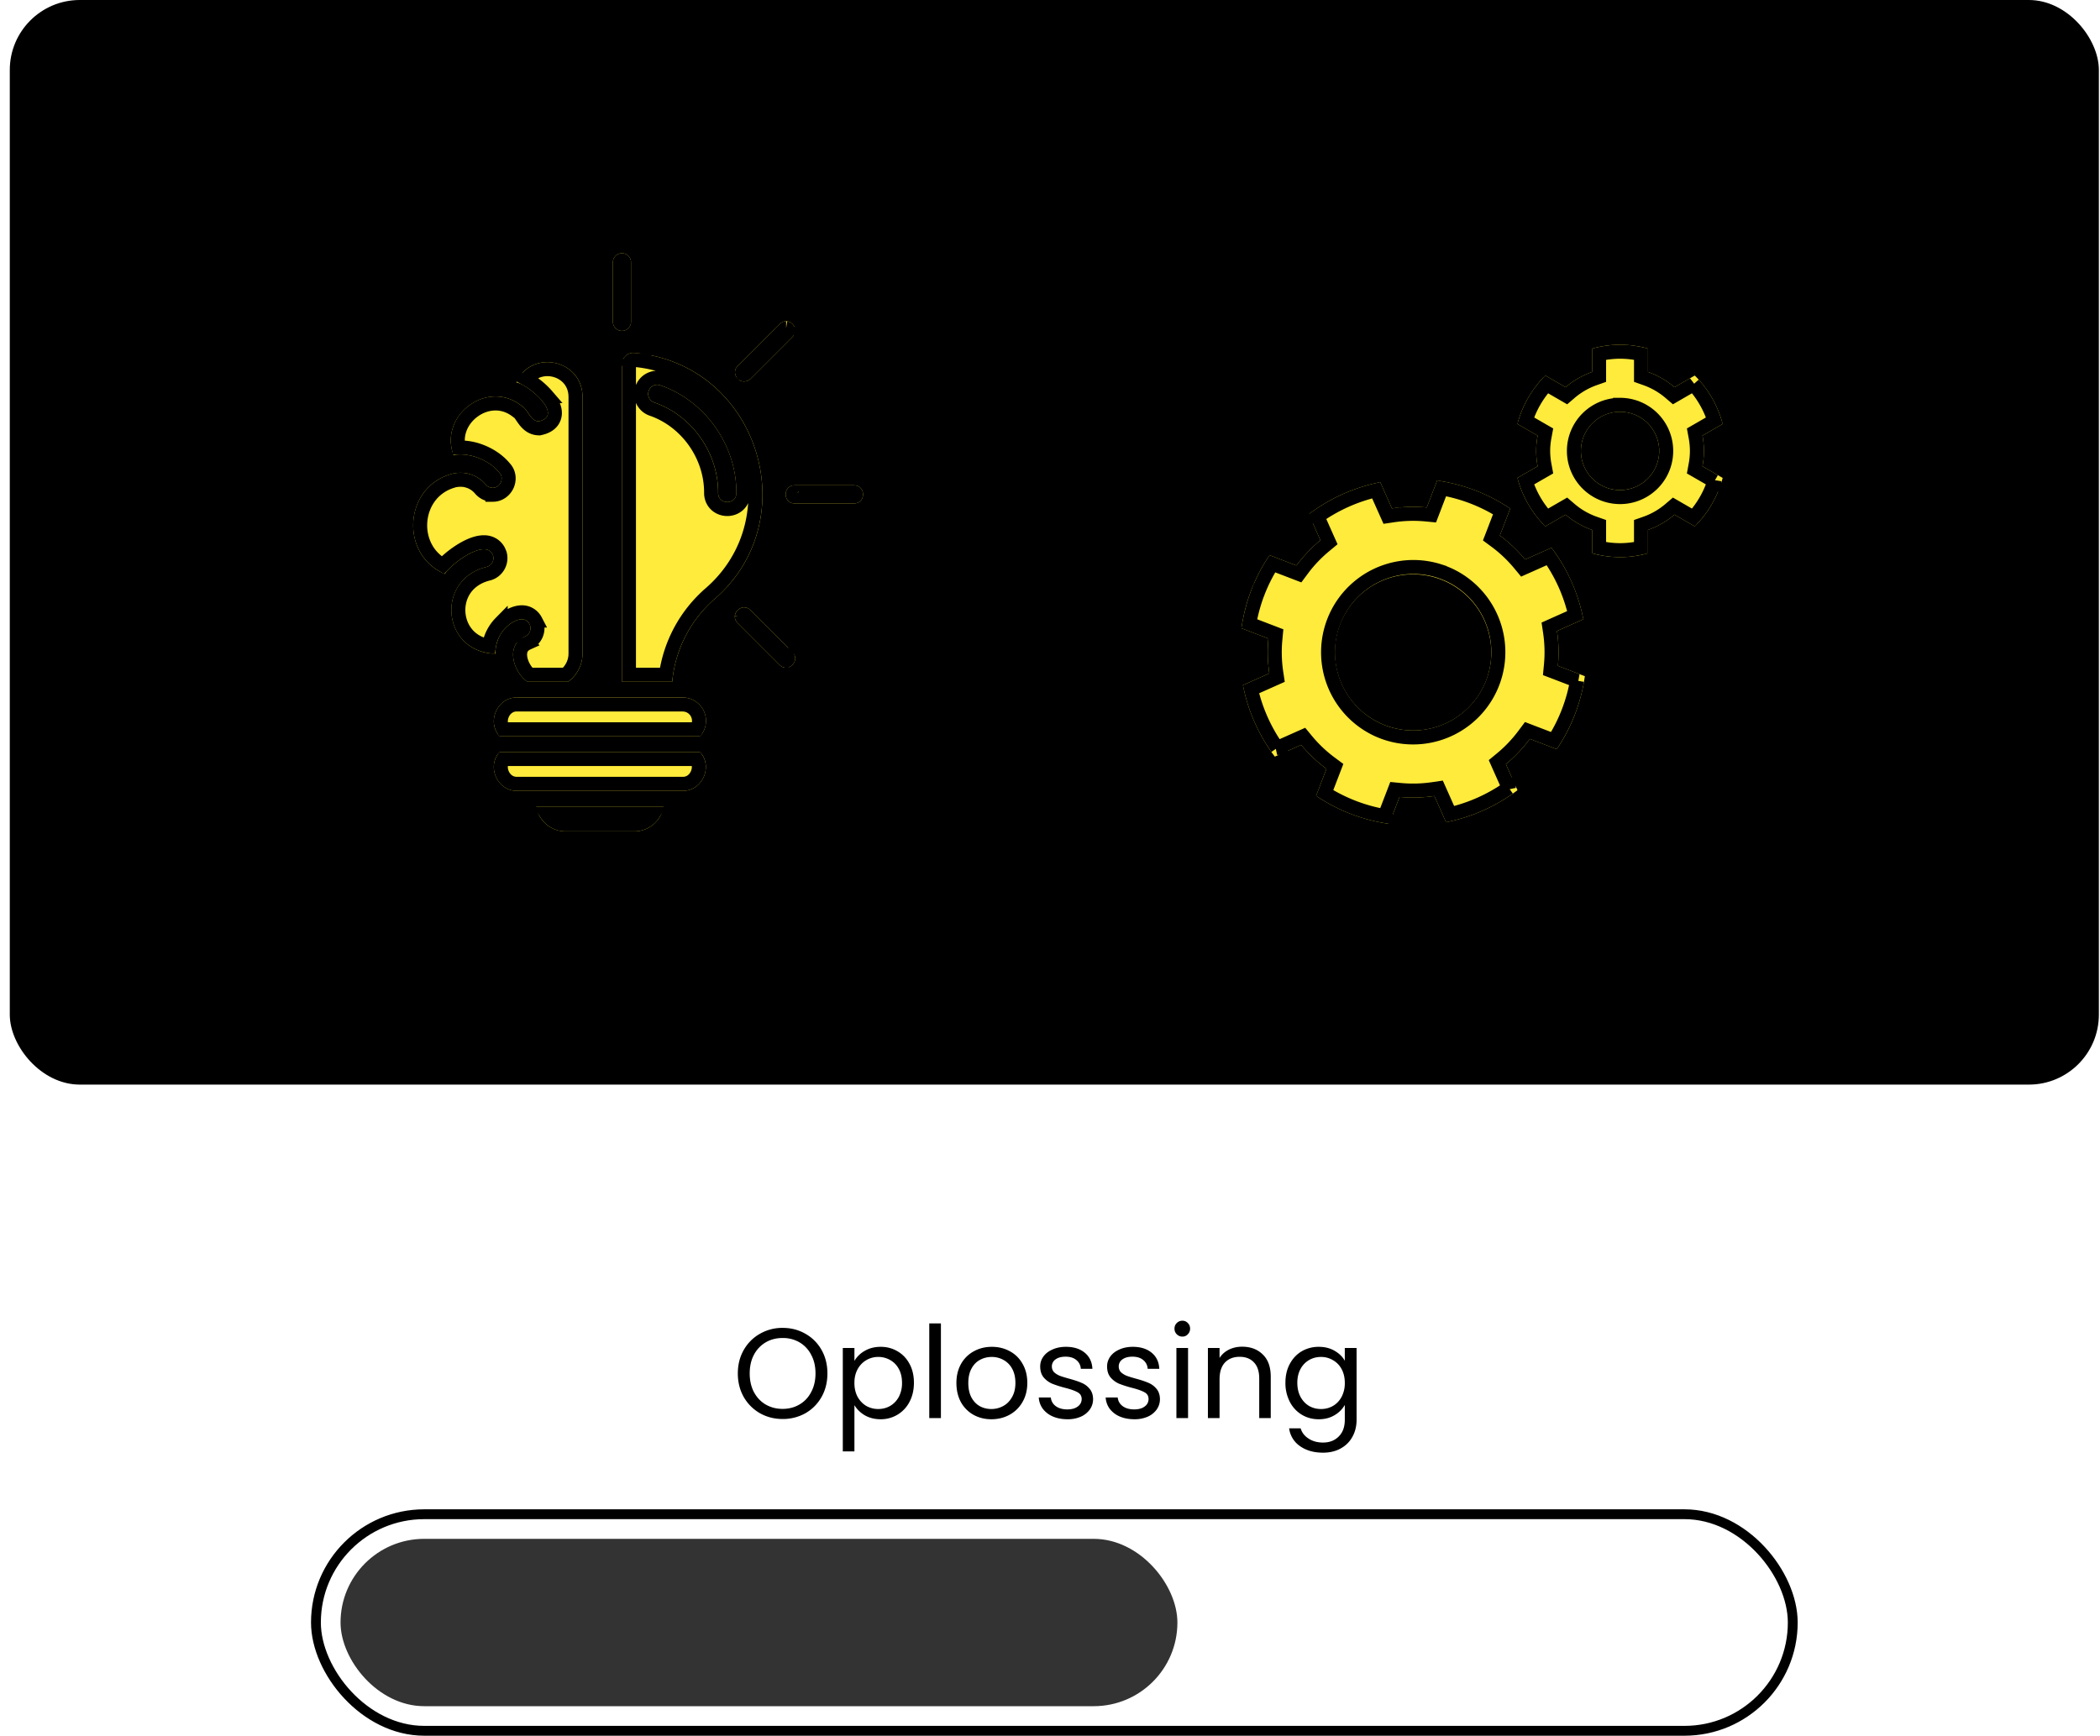 <svg xmlns="http://www.w3.org/2000/svg" width="150" height="124" fill="none"><rect width="149.22" height="77.484" x=".699" fill="oklch(98.5% 0.002 247.839)" rx="5"/><g clip-path="url(#a)"><path fill="#FFEB3B" d="M111.278 47.567c.08-.838.056-1.673-.065-2.488l1.883-.84a12.45 12.45 0 0 0-2.274-5.107l-1.885.839a10.3 10.3 0 0 0-1.805-1.712l.739-1.925a12.46 12.46 0 0 0-5.219-2.006l-.74 1.927a10.3 10.3 0 0 0-2.487.066l-.835-1.875a12.45 12.45 0 0 0-5.103 2.288l.83 1.862a10.3 10.3 0 0 0-1.714 1.804l-1.92-.736a12.24 12.24 0 0 0-2.007 5.217l1.925.739c-.08.838-.056 1.672.065 2.487l-1.883.84a12.4 12.4 0 0 0 2.275 5.107l1.883-.84a10.3 10.3 0 0 0 1.806 1.714l-.74 1.926a12.46 12.46 0 0 0 5.22 2.005l.74-1.927c.837.08 1.672.055 2.487-.066l.835 1.874a12.46 12.46 0 0 0 5.103-2.287l-.83-1.862a10.3 10.3 0 0 0 1.714-1.805l1.919.736c.524-.77.963-1.604 1.305-2.493.342-.89.573-1.804.704-2.724zm-5.118 1.03a5.591 5.591 0 1 1-10.44-4.006 5.591 5.591 0 0 1 10.44 4.005"/><path stroke="#000" d="M102.973 34.885a11.9 11.9 0 0 1 4.286 1.647l-.593 1.548-.137.354.305.226a9.8 9.8 0 0 1 1.718 1.63l.242.292.347-.154 1.513-.675a12 12 0 0 1 1.14 2.006 12 12 0 0 1 .728 2.188l-1.513.675-.347.156.056.375c.115.775.138 1.57.062 2.367l-.036.378.355.135 1.547.593a11.8 11.8 0 0 1-1.65 4.284l-1.541-.59-.354-.136-.227.304a9.8 9.8 0 0 1-1.63 1.717l-.293.242.154.347.666 1.492a12 12 0 0 1-4.191 1.88l-.669-1.503-.155-.347-.375.055a9.8 9.8 0 0 1-2.367.064l-.378-.036-.136.354-.595 1.548a11.9 11.9 0 0 1-4.286-1.647l.595-1.547.136-.355-.305-.227a9.8 9.8 0 0 1-1.718-1.628l-.242-.293-.347.154-1.514.674a11.9 11.9 0 0 1-1.868-4.193l1.514-.675.347-.155-.056-.376a9.8 9.8 0 0 1-.062-2.366l.036-.378-.355-.136-1.547-.593c.132-.751.333-1.495.61-2.223l.002.001q.421-1.094 1.035-2.063l1.544.592.354.136.227-.305a9.8 9.8 0 0 1 1.63-1.716l.293-.243-.155-.346-.665-1.494a12 12 0 0 1 4.19-1.878l.67 1.504.155.346.375-.055a9.8 9.8 0 0 1 2.367-.063l.378.036.136-.354zm-.147 5.916a6.093 6.093 0 0 0-4.36 11.36l.29.12a6.092 6.092 0 0 0 4.655-11.255l-.29-.12z"/><path fill="#FFEB3B" d="M121.708 32.215c0-.374-.038-.739-.103-1.093l1.444-.834a7.6 7.6 0 0 0-1.994-3.46l-1.448.835a6 6 0 0 0-1.892-1.091v-1.67a7.5 7.5 0 0 0-1.997-.275c-.691 0-1.359.101-1.997.275v1.67c-.7.248-1.339.62-1.892 1.092l-1.449-.836a7.6 7.6 0 0 0-1.993 3.46l1.444.834c-.065.356-.104.72-.104 1.093 0 .374.039.739.104 1.093l-1.444.834a7.6 7.6 0 0 0 1.993 3.46l1.448-.835a6 6 0 0 0 1.892 1.091v1.67a7.6 7.6 0 0 0 1.997.276 7.6 7.6 0 0 0 1.997-.275v-1.671a6 6 0 0 0 1.893-1.091l1.447.836a7.6 7.6 0 0 0 1.994-3.46l-1.444-.835a6 6 0 0 0 .104-1.093m-5.989 2.796a2.796 2.796 0 1 1-.002-5.592 2.796 2.796 0 0 1 .002 5.592"/><path stroke="#000" d="M115.719 28.92a3.296 3.296 0 1 0-.001 6.592 3.296 3.296 0 0 0 .001-6.593Zm-1.498 8.584-.334-.117a5.5 5.5 0 0 1-1.734-1l-.268-.23-.307.177-1.107.639a7.1 7.1 0 0 1-1.494-2.595l1.104-.637.306-.176-.064-.347a5.5 5.5 0 0 1-.096-1.003c0-.339.035-.672.096-1.002l.064-.347-.306-.176-1.104-.638a7.1 7.1 0 0 1 1.494-2.595l1.108.64.306.177.268-.23a5.5 5.5 0 0 1 1.735-1l.333-.118v-1.63a7 7 0 0 1 1.497-.169c.512 0 1.012.06 1.497.168v1.63l.333.118a5.5 5.5 0 0 1 1.734 1l.269.23.306-.177 1.107-.64a7.1 7.1 0 0 1 1.494 2.595l-1.104.638-.305.176.064.348q.093.493.095 1.002-.001.508-.096 1.002l-.064.348.306.176 1.103.637a7.1 7.1 0 0 1-1.494 2.595l-1.107-.639-.306-.177-.269.23a5.5 5.5 0 0 1-1.733 1l-.334.117v1.63a7 7 0 0 1-1.496.17 7 7 0 0 1-1.497-.17z"/></g><path fill="#000" fill-opacity=".8" d="M15.841 38.742h1v-.009zm32.327 29.371a1 1 0 0 0 0-2zM16.84 38.733c-.14-15.668 12.861-28.726 28.735-28.726v-2c-16.97 0-30.884 13.95-30.735 30.744zm28.735-28.726c15.87 0 28.735 12.865 28.735 28.735h2c0-16.974-13.76-30.735-30.735-30.735zM14.841 38.742c0 5.521 1.904 12.857 7.045 18.828 5.17 6.004 13.539 10.543 26.282 10.543v-2c-12.219 0-20.013-4.327-24.766-9.848-4.783-5.555-6.561-12.405-6.561-17.523zm119.939 0h-1v.009zM101.746 9.664a1 1 0 0 0 0 1.414l6.364 6.364a1.001 1.001 0 0 0 1.415-1.414l-5.657-5.657 5.657-5.657A1.001 1.001 0 0 0 108.11 3.3zm32.034 29.087c.139 15.668-12.861 28.726-28.735 28.726v2c16.971 0 30.884-13.95 30.735-30.744zm-28.735 28.726c-15.87 0-28.735-12.865-28.735-28.735h-2c0 16.975 13.76 30.735 30.735 30.735zm30.735-28.735c0-5.521-1.904-12.856-7.045-18.827-5.17-6.005-13.539-10.544-26.282-10.544v2c12.219 0 20.013 4.327 24.766 9.848 4.783 5.555 6.561 12.405 6.561 17.523z"/><g clip-path="url(#b)"><path fill="#FFEB3B" d="M50.427 51.498c0 .42-.154.81-.422 1.101H35.688c-.948-1.02-.162-2.802 1.247-2.77h11.824c.923 0 1.669.745 1.669 1.669m-14.74 2.227c-.948 1.02-.162 2.802 1.247 2.77h11.824c1.41.032 2.195-1.758 1.24-2.77zm4.705 5.669h4.916c1.053 0 1.92-.77 2.09-1.774h-9.095a2.12 2.12 0 0 0 2.09 1.774m10.634-16.586a8.94 8.94 0 0 0-3.013 5.896h-3.587V26.027c0-.478.404-.858.882-.818 8.86.786 12.318 11.905 5.718 17.599m1.571-7.58c.024-3.402-2.21-6.593-5.434-7.703a.644.644 0 0 0-.826.397.64.64 0 0 0 .388.826c2.706.932 4.593 3.612 4.568 6.48.016.85 1.296.85 1.304 0m-16.48 9.62c.42-.437 1.376-1.004 1.732-.202a.653.653 0 0 1-.38.842c-1.458.665-.705 2.632.202 3.216h2.908a2.48 2.48 0 0 0 1.028-2.009v-18.36c-.016-2.648-3.644-3.425-4.73-1.02.875.17 3.459 2.373 1.604 2.786-.616-.024-.753-.842-1.24-1.118-2.437-1.927-5.903.713-4.85 3.523 1.101-.202 2.55.34 3.288 1.272.364.397.032 1.085-.494 1.069a.64.64 0 0 1-.494-.235 2.37 2.37 0 0 0-1.15-.745c-.421-.138-1.004-.106-1.345.008-3.36.98-3.636 5.758-.429 7.127.438-.705 2.997-2.657 3.458-1.288a.647.647 0 0 1-.47.786c-3.692.915-3.182 6.098.624 6.203.008-.632.21-1.328.737-1.854m17.03-17.598a.67.67 0 0 0 .462-.186l3.005-3.005c.591-.615-.308-1.514-.915-.915l-3.005 3.005c-.42.38-.105 1.117.454 1.101m7.857 7.419H56.76c-.859.016-.85 1.287 0 1.295h4.244c.858-.008.85-1.28 0-1.295M53.6 43.585c-.615-.591-1.514.308-.915.915l3.005 3.005c.607.6 1.514-.316.915-.915 0-.008-3.005-3.005-3.005-3.005m-9.175-19.947a.65.65 0 0 0 .647-.648v-4.252a.65.65 0 0 0-.648-.648.65.65 0 0 0-.647.648v4.244c0 .364.291.656.648.656"/><path stroke="#000" d="M46.684 58.12a1.61 1.61 0 0 1-1.375.774h-4.916c-.582 0-1.09-.31-1.376-.774zm3.07-3.895c.202.317.213.715.054 1.073-.186.419-.57.707-1.038.697H36.923c-.47.01-.853-.277-1.04-.695-.159-.356-.15-.755.05-1.075zM36.923 50.33h11.835a1.166 1.166 0 0 1 1.002 1.77H35.934c-.2-.32-.21-.72-.05-1.077.186-.417.569-.705 1.039-.694Zm8.34-24.622c8.416.746 11.705 11.314 5.436 16.721v.001a9.42 9.42 0 0 0-3.129 5.774h-2.644V26.027c0-.19.159-.333.338-.32Zm-7.66 1.37c1.039-1.301 3.328-.719 3.495 1.066l.01.195v18.356a1.97 1.97 0 0 1-.707 1.509h-2.565c-.289-.24-.574-.695-.661-1.168-.047-.255-.03-.479.044-.654.069-.164.2-.322.457-.439l-.001-.001a1.15 1.15 0 0 0 .64-1.477l-.005-.011-.003-.011-.055-.11a1.1 1.1 0 0 0-.595-.526c-.278-.1-.56-.07-.788-.005-.443.127-.856.435-1.106.693a3.03 3.03 0 0 0-.835 1.66c-1.334-.223-2.068-1.223-2.175-2.3-.12-1.198.538-2.478 2.122-2.871.61-.148.992-.777.835-1.394l-.005-.018-.006-.018-.077-.185a1.13 1.13 0 0 0-.384-.439 1.2 1.2 0 0 0-.688-.191c-.436.002-.901.187-1.3.401-.412.222-.816.51-1.145.788a6 6 0 0 0-.474.448c-2.418-1.364-2.081-5.208.705-6.02l.01-.004.009-.003c.25-.083.723-.107 1.03-.007l.01.003.01.002c.468.133.77.427.903.586v.001c.22.26.531.407.862.411v.001h.015c.495.008.866-.31 1.034-.667.17-.363.175-.862-.172-1.24-.434-.535-1.05-.941-1.696-1.19a4.1 4.1 0 0 0-1.597-.282c-.221-1.028.25-2.003 1.05-2.597.892-.66 2.116-.794 3.128.006l.03.023.033.02a.6.6 0 0 1 .165.16c.083.107.137.195.245.347.176.247.49.652 1.056.674l.065.003.064-.015c.283-.062.541-.171.735-.356a1 1 0 0 0 .31-.708c.01-.461-.276-.903-.55-1.229a5.6 5.6 0 0 0-1.04-.94 5 5 0 0 0-.443-.277Zm15.545 16.814c.01 0 .034 0 .068.022l.039.032.122.122.34.34 1.033 1.03 1.355 1.356v.003l.147.146c.029.029.04.051.045.063a.1.1 0 0 1 .005.032.18.18 0 0 1-.056.106.18.18 0 0 1-.105.056q-.016.001-.034-.005l-.026-.014-.039-.032-3.002-3.002c-.053-.055-.051-.088-.05-.1a.17.17 0 0 1 .052-.1.18.18 0 0 1 .105-.055Zm-5.824-16.84a1.145 1.145 0 0 0-1.418.601l-.044.111a1.14 1.14 0 0 0 .696 1.455l.005.002c2.5.861 4.252 3.349 4.23 6.002v.014c.007.348.149.643.382.846.224.194.507.282.773.282.267 0 .55-.087.774-.283.233-.205.371-.501.375-.85.026-3.615-2.343-7-5.772-8.18Zm13.67 8.117.049.005c.04.008.056.024.064.033.019.02.037.06.038.114 0 .054-.02.09-.035.108-.008.01-.03.035-.111.035h-4.234c-.078 0-.102-.024-.11-.035a.17.17 0 0 1-.036-.111.17.17 0 0 1 .035-.111c.007-.008.023-.025.065-.034l.05-.004zm-4.843-11.722a.17.17 0 0 1 .101.053.18.18 0 0 1 .055.105c0 .015.001.05-.053.107L53.268 26.7a.17.17 0 0 1-.12.05h-.007l-.008.002c-.035 0-.086-.02-.118-.096a.16.16 0 0 1-.013-.087.08.08 0 0 1 .027-.049l.01-.008 3.014-3.013-.001-.001c.054-.053.088-.05.1-.05ZM44.426 18.59a.15.15 0 0 1 .147.148v4.252a.15.15 0 0 1-.147.148.15.15 0 0 1-.149-.156v-4.244a.15.15 0 0 1 .149-.148Z"/></g><path fill="#000" d="M55.902 101.373q-.888 0-1.619-.411a3.13 3.13 0 0 1-1.16-1.161q-.421-.75-.421-1.682 0-.933.42-1.673.43-.75 1.161-1.162a3.2 3.2 0 0 1 1.618-.42q.897 0 1.628.42.73.413 1.152 1.152.42.741.42 1.683 0 .94-.42 1.682-.42.74-1.152 1.161a3.26 3.26 0 0 1-1.628.411m0-.722q.667 0 1.197-.311.54-.31.841-.887.31-.576.311-1.334 0-.768-.31-1.335a2.17 2.17 0 0 0-.833-.887 2.34 2.34 0 0 0-1.206-.31q-.678 0-1.207.31a2.23 2.23 0 0 0-.841.887q-.302.567-.302 1.335 0 .758.302 1.334.31.576.84.887.54.31 1.207.311m5.13-3.428a1.96 1.96 0 0 1 .73-.713q.494-.293 1.144-.293.667 0 1.206.32.55.32.86.905.31.576.31 1.344 0 .759-.31 1.353a2.29 2.29 0 0 1-2.066 1.252q-.64 0-1.134-.283a2.1 2.1 0 0 1-.74-.722v3.3h-.83v-7.387h.831zm3.4 1.563q0-.567-.228-.987a1.57 1.57 0 0 0-.622-.64 1.7 1.7 0 0 0-.85-.22 1.66 1.66 0 0 0-1.472.878q-.229.42-.229.978 0 .567.229.997.238.42.622.649.393.219.85.219.466 0 .85-.219.394-.229.622-.65a2.1 2.1 0 0 0 .228-1.005m2.778-4.242v6.765h-.832v-6.765zm3.602 6.847q-.703 0-1.28-.319a2.33 2.33 0 0 1-.895-.906q-.32-.594-.32-1.37 0-.77.329-1.354a2.3 2.3 0 0 1 .914-.905q.576-.32 1.289-.32.712 0 1.29.32.575.31.904.896.338.585.338 1.362t-.347 1.371a2.36 2.36 0 0 1-.923.906q-.585.32-1.299.319m0-.731q.45 0 .841-.21.394-.21.631-.631.247-.42.247-1.024 0-.603-.238-1.024a1.53 1.53 0 0 0-.621-.621 1.7 1.7 0 0 0-.832-.21q-.457 0-.841.21-.375.2-.604.621-.228.42-.228 1.024 0 .613.22 1.033.228.421.603.631.375.201.822.201m5.437.731q-.576 0-1.033-.192a1.8 1.8 0 0 1-.722-.548 1.5 1.5 0 0 1-.293-.814h.86a.85.85 0 0 0 .347.613q.32.238.832.238.475 0 .75-.211a.64.64 0 0 0 .274-.53q0-.329-.293-.484-.293-.165-.905-.32a8 8 0 0 1-.914-.293 1.7 1.7 0 0 1-.604-.448q-.246-.301-.246-.786 0-.384.228-.704.229-.32.65-.503.42-.192.96-.192.831 0 1.343.42t.548 1.153H77.2a.85.85 0 0 0-.32-.631q-.284-.238-.768-.238-.449 0-.713.192a.6.6 0 0 0-.266.503q0 .247.156.411.165.156.402.256.247.092.677.21.54.146.877.293.339.137.576.42.247.284.256.741 0 .411-.228.741a1.56 1.56 0 0 1-.65.521 2.3 2.3 0 0 1-.95.182m4.776 0q-.576 0-1.033-.192a1.8 1.8 0 0 1-.722-.548 1.5 1.5 0 0 1-.293-.814h.86q.036.375.347.613.32.238.832.238.475 0 .75-.211a.64.64 0 0 0 .274-.53q0-.329-.293-.484-.292-.165-.905-.32a8 8 0 0 1-.914-.293 1.7 1.7 0 0 1-.603-.448q-.247-.301-.247-.786 0-.384.228-.704.23-.32.65-.503.42-.192.96-.192.831 0 1.343.42.513.42.549 1.153h-.832a.85.85 0 0 0-.32-.631q-.283-.238-.768-.238-.448 0-.713.192a.6.6 0 0 0-.265.503q0 .247.155.411.165.156.403.256.247.092.676.21.54.146.878.293.337.137.576.42.246.284.256.741 0 .411-.229.741a1.55 1.55 0 0 1-.649.521 2.3 2.3 0 0 1-.95.182m3.433-5.905a.55.55 0 0 1-.403-.165.55.55 0 0 1-.164-.402q0-.239.164-.402a.55.55 0 0 1 .403-.165q.228 0 .384.165.165.164.164.402a.55.55 0 0 1-.164.402.5.5 0 0 1-.384.165m.402.813v5.01h-.832v-5.01zm3.859-.091q.915 0 1.48.558.568.547.568 1.59v2.953h-.823v-2.834q0-.75-.375-1.143-.375-.402-1.024-.402-.659 0-1.051.411-.384.412-.384 1.198v2.77h-.832v-5.01h.832v.713q.246-.384.667-.594.43-.21.942-.21m5.473.009q.649 0 1.134.283.493.284.73.713V96.3h.842v5.12q0 .685-.293 1.216-.292.539-.84.841-.54.302-1.262.302-.988 0-1.646-.467a1.82 1.82 0 0 1-.777-1.27h.823q.136.456.567.731.429.283 1.033.283.686 0 1.115-.429.44-.43.439-1.207v-1.051a2 2 0 0 1-.731.731q-.484.292-1.134.292-.667 0-1.216-.329a2.3 2.3 0 0 1-.85-.923 2.9 2.9 0 0 1-.311-1.353q0-.768.31-1.344.312-.585.85-.905a2.37 2.37 0 0 1 1.217-.32m1.865 2.578q0-.567-.229-.987a1.57 1.57 0 0 0-.621-.64 1.63 1.63 0 0 0-.85-.229q-.467 0-.85.22a1.6 1.6 0 0 0-.613.64q-.23.42-.229.987 0 .577.229 1.006.228.42.612.649.385.219.85.219.467 0 .85-.219.394-.229.622-.65a2.1 2.1 0 0 0 .229-.996"/><rect width="105.487" height="15.471" x="22.567" y="108.177" stroke="#000" stroke-width=".703" rx="7.736"/><rect width="59.776" height="11.955" x="24.324" y="109.935" fill="#000" fill-opacity=".8" rx="5.978"/><defs><clipPath id="a"><path fill="#fff" d="M88.676 24.557h34.373V58.93H88.676z"/></clipPath><clipPath id="b"><path fill="#fff" d="M24.844 18.01h41.465v41.465H24.844z"/></clipPath></defs></svg>